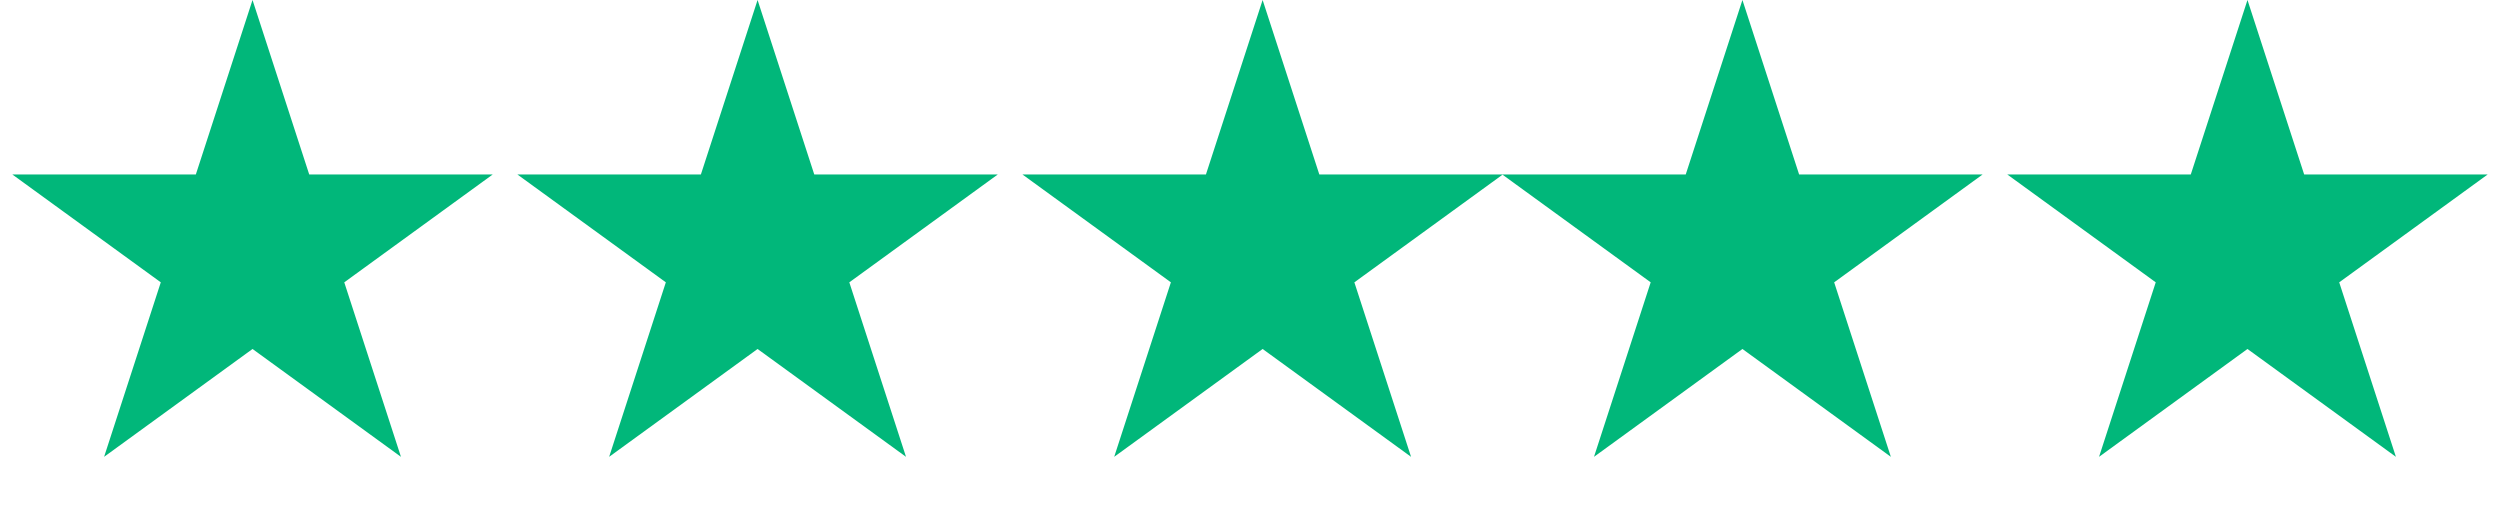 <svg xmlns="http://www.w3.org/2000/svg" fill="none" viewBox="0 0 495 100" height="100" width="495">
<path fill="#01B77A" d="M50 0L61.226 34.549H97.553L68.164 55.902L79.389 90.451L50 69.098L20.611 90.451L31.836 55.902L2.447 34.549H38.774L50 0Z"></path>
<path fill="#01B77A" d="M150 0L161.226 34.549H197.553L168.164 55.902L179.389 90.451L150 69.098L120.611 90.451L131.836 55.902L102.447 34.549H138.774L150 0Z"></path>
<path fill="#01B77A" d="M250 0L261.226 34.549H297.553L268.164 55.902L279.389 90.451L250 69.098L220.611 90.451L231.836 55.902L202.447 34.549H238.774L250 0Z"></path>
<path fill="#01B77A" d="M345 0L356.226 34.549H392.553L363.164 55.902L374.389 90.451L345 69.098L315.611 90.451L326.836 55.902L297.447 34.549H333.774L345 0Z"></path>
<path fill="#01B77A" d="M445 0L456.226 34.549H492.553L463.164 55.902L474.389 90.451L445 69.098L415.611 90.451L426.836 55.902L397.447 34.549H433.774L445 0Z"></path>
</svg>
